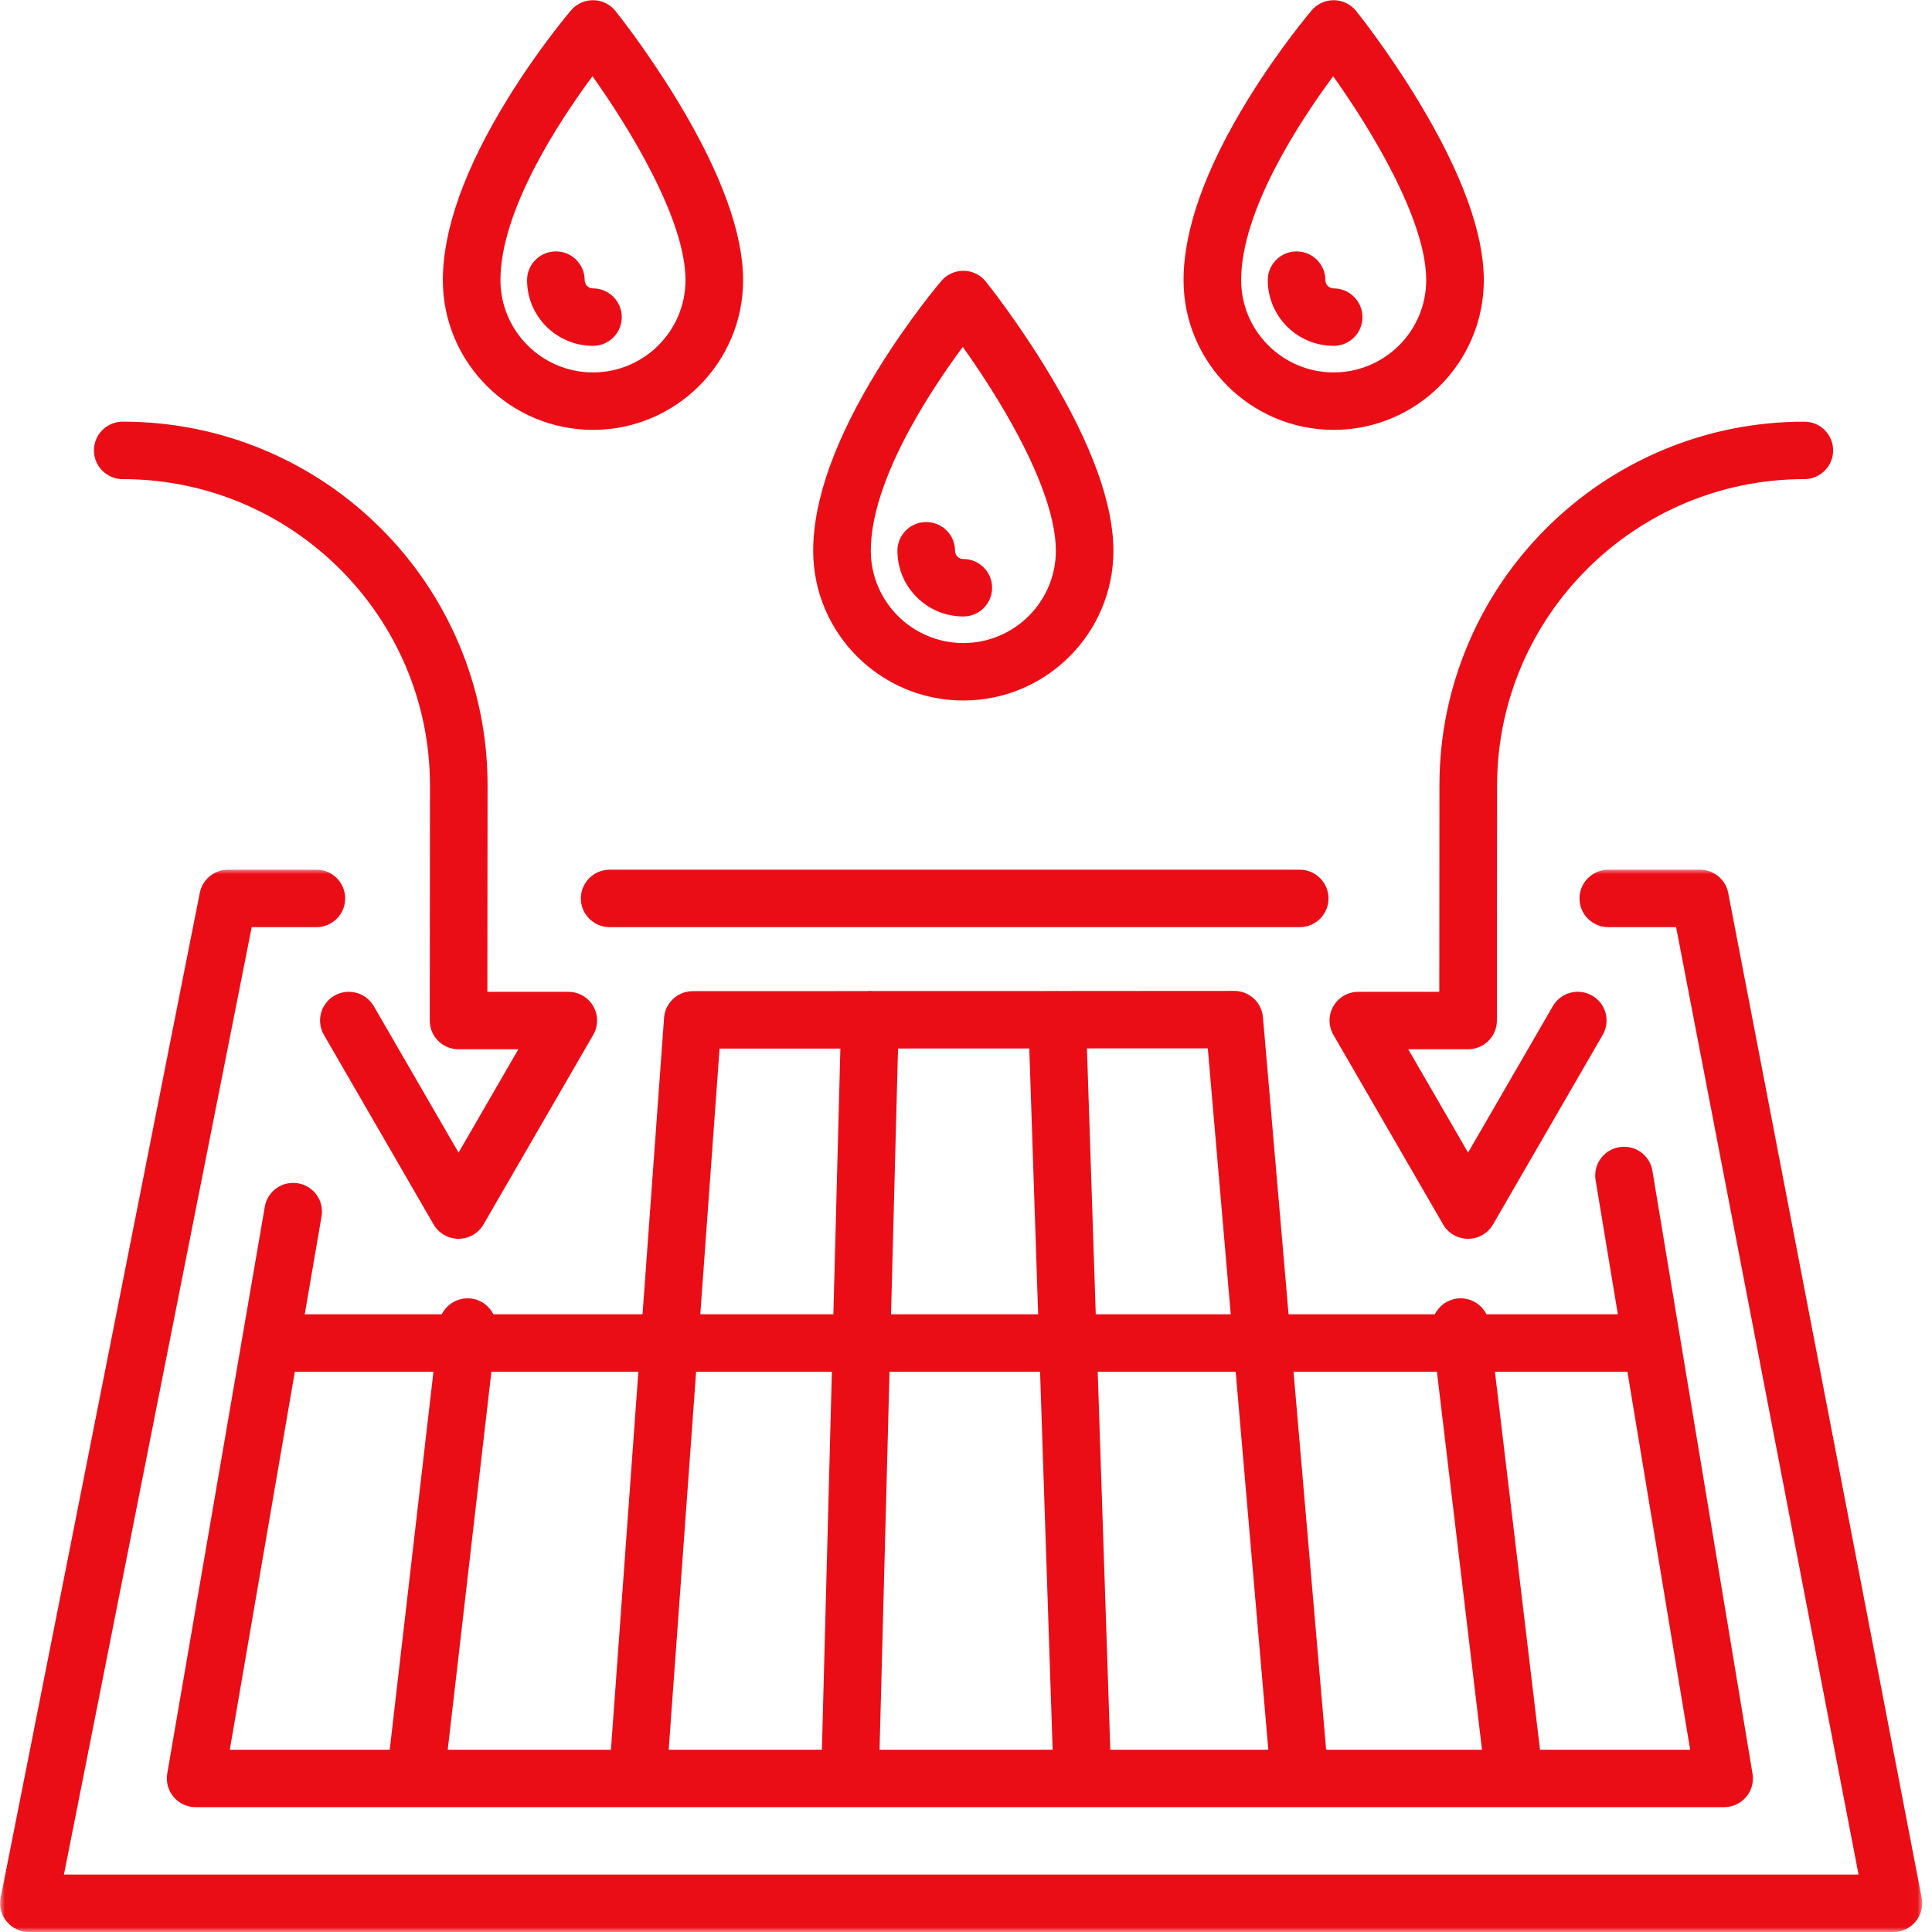 <?xml version="1.0" encoding="UTF-8"?>
<svg xmlns="http://www.w3.org/2000/svg" width="200" height="200" viewBox="0 0 200 200" fill="none">
  <path d="M44.87 142L40.344 181.13H23.787L30.521 142H44.87ZM50.87 142H66.083L63.245 181.13H46.349L50.87 142ZM72.062 142H86.115L85.083 181.13H69.224L72.062 142ZM74.49 108.552L86.995 108.547L86.271 136.052H72.495L74.49 108.552ZM92.083 142H107.667L108.969 181.13H91.052L92.083 142ZM92.964 108.542L106.552 108.536L107.469 136.052H92.24L92.964 108.542ZM125.031 108.526L127.406 136.052H113.432L112.521 108.531L125.031 108.526ZM127.917 142L131.297 181.13H114.938L113.635 142H127.917ZM148.75 142L153.417 181.13H137.281L133.906 142H148.75ZM168.469 142L174.964 181.13H159.422L154.755 142H168.469ZM30.854 122.495C29.229 122.214 27.688 123.302 27.412 124.922L17.312 183.599C17.167 184.469 17.406 185.349 17.974 186.021C18.537 186.693 19.375 187.078 20.25 187.078H156.76C156.76 187.078 156.766 187.078 156.771 187.078C156.771 187.078 156.776 187.078 156.781 187.078H178.479C179.359 187.078 180.188 186.693 180.755 186.026C181.323 185.365 181.568 184.479 181.422 183.62L171.057 121.198C170.792 119.578 169.255 118.479 167.63 118.75C166.005 119.021 164.906 120.552 165.177 122.172L167.479 136.052H153.875C153.328 134.958 152.135 134.271 150.849 134.422C149.818 134.547 148.969 135.182 148.536 136.052H133.391L130.74 105.297C130.734 105.292 130.734 105.281 130.734 105.276C130.734 105.245 130.729 105.208 130.724 105.177C130.724 105.161 130.719 105.146 130.719 105.13C130.714 105.094 130.708 105.057 130.703 105.026C130.698 105.01 130.698 104.995 130.693 104.984C130.688 104.948 130.677 104.911 130.672 104.875C130.667 104.865 130.667 104.849 130.661 104.839C130.651 104.802 130.641 104.766 130.635 104.734C130.63 104.719 130.625 104.708 130.62 104.693C130.615 104.661 130.599 104.625 130.589 104.594C130.583 104.578 130.578 104.568 130.578 104.552C130.568 104.521 130.552 104.49 130.542 104.458C130.536 104.443 130.531 104.432 130.521 104.417C130.51 104.385 130.495 104.354 130.484 104.328C130.479 104.313 130.469 104.297 130.464 104.281C130.453 104.255 130.438 104.224 130.422 104.198C130.411 104.182 130.406 104.167 130.401 104.151C130.38 104.125 130.365 104.099 130.349 104.068C130.344 104.057 130.333 104.042 130.328 104.026C130.313 104 130.292 103.969 130.276 103.943C130.266 103.932 130.26 103.922 130.25 103.906C130.234 103.875 130.214 103.849 130.188 103.818C130.182 103.807 130.177 103.802 130.172 103.792C130.146 103.76 130.125 103.729 130.099 103.698C130.094 103.693 130.089 103.688 130.083 103.682C130.057 103.646 130.026 103.615 130 103.578C129.995 103.578 129.995 103.573 129.995 103.573C129.677 103.219 129.276 102.943 128.823 102.771C128.781 102.755 128.74 102.74 128.703 102.729C128.693 102.724 128.688 102.724 128.682 102.719C128.646 102.708 128.609 102.698 128.578 102.688C128.563 102.688 128.547 102.682 128.536 102.677C128.51 102.672 128.479 102.661 128.448 102.656C128.427 102.651 128.406 102.646 128.391 102.646C128.365 102.635 128.339 102.635 128.318 102.63C128.292 102.625 128.266 102.62 128.24 102.615C128.219 102.609 128.198 102.609 128.177 102.604C128.146 102.604 128.12 102.599 128.089 102.594C128.073 102.594 128.052 102.594 128.036 102.589C128 102.589 127.969 102.583 127.938 102.583C127.917 102.583 127.901 102.583 127.885 102.583C127.849 102.578 127.818 102.578 127.786 102.578C127.781 102.578 127.771 102.578 127.766 102.578L109.667 102.589C109.557 102.578 109.448 102.578 109.339 102.578C109.297 102.583 109.25 102.583 109.208 102.589L90.38 102.594C90.302 102.589 90.219 102.583 90.135 102.578C90 102.573 89.865 102.583 89.734 102.599L71.719 102.604C71.703 102.604 71.693 102.604 71.677 102.604C71.651 102.604 71.62 102.604 71.589 102.609C71.568 102.609 71.547 102.609 71.531 102.609C71.5 102.615 71.469 102.615 71.438 102.62C71.417 102.62 71.396 102.625 71.375 102.625C71.349 102.63 71.323 102.63 71.292 102.635C71.271 102.641 71.25 102.641 71.224 102.646C71.203 102.651 71.177 102.656 71.151 102.661C71.125 102.667 71.099 102.672 71.078 102.677C71.052 102.682 71.031 102.682 71.01 102.688C70.984 102.698 70.953 102.703 70.927 102.714C70.912 102.719 70.891 102.724 70.875 102.729C70.844 102.734 70.812 102.745 70.787 102.755C70.771 102.76 70.755 102.766 70.74 102.771C70.708 102.781 70.672 102.792 70.641 102.807C70.63 102.813 70.62 102.813 70.604 102.818C70.573 102.833 70.542 102.849 70.505 102.865C70.495 102.865 70.484 102.87 70.474 102.875C70.443 102.891 70.406 102.906 70.375 102.927C70.365 102.927 70.354 102.932 70.349 102.938C70.312 102.953 70.281 102.974 70.245 102.995C70.24 102.995 70.229 103 70.224 103.005C70.188 103.026 70.156 103.047 70.125 103.068C70.115 103.073 70.109 103.078 70.099 103.083C70.068 103.104 70.037 103.125 70.005 103.146C69.995 103.151 69.99 103.156 69.979 103.161C69.953 103.182 69.922 103.208 69.891 103.229C69.885 103.234 69.875 103.245 69.865 103.25C69.839 103.271 69.812 103.297 69.781 103.318C69.771 103.328 69.76 103.333 69.75 103.344C69.729 103.365 69.703 103.385 69.677 103.411C69.667 103.422 69.656 103.432 69.646 103.443C69.62 103.464 69.599 103.484 69.578 103.505C69.568 103.521 69.552 103.536 69.542 103.547C69.521 103.568 69.505 103.589 69.484 103.609C69.469 103.625 69.458 103.641 69.443 103.656C69.427 103.677 69.412 103.698 69.396 103.719C69.38 103.734 69.365 103.755 69.354 103.771C69.339 103.792 69.323 103.813 69.307 103.828C69.292 103.849 69.281 103.87 69.266 103.891C69.255 103.906 69.24 103.927 69.229 103.948C69.214 103.969 69.198 103.99 69.188 104.01C69.177 104.026 69.162 104.047 69.151 104.068C69.141 104.089 69.125 104.109 69.115 104.13C69.104 104.151 69.089 104.172 69.078 104.193C69.068 104.214 69.057 104.24 69.047 104.26C69.037 104.281 69.026 104.302 69.016 104.323C69.005 104.349 68.995 104.37 68.984 104.391C68.974 104.411 68.964 104.438 68.958 104.458C68.948 104.479 68.938 104.5 68.932 104.521C68.922 104.547 68.912 104.573 68.901 104.599C68.896 104.62 68.891 104.641 68.885 104.656C68.875 104.688 68.865 104.714 68.859 104.74C68.854 104.76 68.849 104.776 68.844 104.797C68.833 104.828 68.828 104.854 68.818 104.885C68.812 104.906 68.812 104.922 68.807 104.938C68.802 104.969 68.792 105 68.787 105.031C68.787 105.052 68.781 105.068 68.776 105.083C68.776 105.115 68.771 105.151 68.766 105.182C68.76 105.198 68.76 105.219 68.755 105.234C68.755 105.266 68.75 105.297 68.75 105.328C68.745 105.339 68.745 105.354 68.745 105.365L66.516 136.052H51.073C50.635 135.182 49.786 134.542 48.745 134.422C47.464 134.276 46.281 134.964 45.734 136.052H31.547L33.286 125.927C33.568 124.307 32.479 122.771 30.854 122.495Z" fill="#EB0D16"></path>
  <mask id="mask0_6_77" style="mask-type:luminance" maskUnits="userSpaceOnUse" x="0" y="89" width="199" height="111">
    <path d="M0.01 89.938H198.984V200H0.01V89.938Z" fill="white"></path>
  </mask>
  <g mask="url(#mask0_6_77)">
    <path d="M198.932 196.464L178.906 92.443C178.635 91.042 177.406 90.031 175.974 90.031H166.495C164.849 90.031 163.51 91.365 163.51 93.005C163.51 94.646 164.849 95.979 166.495 95.979H173.51L192.396 194.052H6.62L26.057 95.979H32.755C34.401 95.979 35.734 94.646 35.734 93.005C35.734 91.365 34.401 90.031 32.755 90.031H23.609C22.187 90.031 20.958 91.037 20.682 92.427L0.068 196.448C-0.109 197.323 0.12 198.224 0.687 198.911C1.255 199.599 2.099 200 2.99 200H196.005C196.896 200 197.74 199.604 198.302 198.922C198.87 198.234 199.099 197.333 198.932 196.464Z" fill="#EB0D16"></path>
  </g>
  <path d="M137.526 93.005C137.526 91.365 136.193 90.031 134.542 90.031H63.115C61.469 90.031 60.13 91.365 60.13 93.005C60.13 94.646 61.469 95.979 63.115 95.979H134.542C136.193 95.979 137.526 94.646 137.526 93.005Z" fill="#EB0D16"></path>
  <path d="M12.703 49.599C30.24 49.599 44.511 63.828 44.511 81.323L44.49 105.641C44.49 105.646 44.49 105.646 44.49 105.646C44.49 105.667 44.49 105.693 44.49 105.714C44.49 105.745 44.49 105.771 44.495 105.797C44.495 105.818 44.495 105.839 44.5 105.859C44.5 105.891 44.5 105.922 44.505 105.948C44.505 105.969 44.511 105.99 44.511 106.01C44.516 106.042 44.521 106.068 44.521 106.094C44.526 106.12 44.531 106.141 44.536 106.161C44.542 106.187 44.542 106.214 44.547 106.245C44.552 106.266 44.557 106.286 44.562 106.307C44.568 106.333 44.573 106.359 44.583 106.385C44.589 106.406 44.594 106.427 44.599 106.448C44.609 106.474 44.615 106.5 44.625 106.526C44.63 106.547 44.636 106.568 44.641 106.589C44.651 106.615 44.661 106.641 44.667 106.667C44.677 106.687 44.682 106.703 44.693 106.724C44.703 106.75 44.714 106.776 44.724 106.802C44.729 106.818 44.74 106.839 44.745 106.854C44.761 106.88 44.771 106.906 44.781 106.932C44.792 106.948 44.802 106.969 44.807 106.984C44.823 107.01 44.833 107.036 44.849 107.062C44.859 107.078 44.87 107.094 44.875 107.115C44.891 107.135 44.906 107.161 44.922 107.187C44.927 107.203 44.938 107.219 44.948 107.234C44.964 107.255 44.979 107.281 45 107.307C45.011 107.323 45.021 107.339 45.031 107.354C45.047 107.375 45.062 107.401 45.078 107.422C45.094 107.437 45.104 107.453 45.12 107.469C45.136 107.49 45.151 107.516 45.167 107.536C45.182 107.552 45.193 107.562 45.208 107.578C45.224 107.599 45.245 107.625 45.261 107.646C45.276 107.656 45.286 107.672 45.302 107.687C45.323 107.708 45.339 107.729 45.359 107.745C45.375 107.76 45.391 107.771 45.401 107.786C45.422 107.807 45.443 107.828 45.464 107.844C45.479 107.859 45.495 107.87 45.511 107.885C45.531 107.901 45.552 107.922 45.573 107.937C45.589 107.953 45.604 107.964 45.62 107.974C45.641 107.995 45.661 108.01 45.688 108.026C45.703 108.036 45.719 108.052 45.734 108.062C45.755 108.078 45.781 108.094 45.802 108.109C45.818 108.12 45.833 108.13 45.849 108.141C45.875 108.156 45.896 108.172 45.922 108.187C45.938 108.198 45.958 108.208 45.974 108.214C46 108.229 46.021 108.245 46.047 108.26C46.068 108.271 46.083 108.276 46.104 108.286C46.125 108.302 46.151 108.312 46.177 108.323C46.193 108.333 46.214 108.344 46.234 108.349C46.255 108.359 46.281 108.375 46.307 108.385C46.328 108.391 46.349 108.401 46.365 108.406C46.391 108.417 46.417 108.427 46.443 108.437C46.464 108.448 46.484 108.453 46.511 108.458C46.531 108.469 46.557 108.479 46.583 108.484C46.604 108.49 46.625 108.495 46.651 108.505C46.672 108.51 46.698 108.516 46.724 108.526C46.75 108.531 46.771 108.536 46.797 108.542C46.823 108.547 46.844 108.552 46.87 108.557C46.896 108.562 46.922 108.568 46.948 108.573C46.969 108.578 46.995 108.578 47.016 108.583C47.042 108.589 47.068 108.594 47.094 108.594C47.12 108.599 47.141 108.599 47.167 108.604C47.188 108.604 47.214 108.609 47.24 108.609C47.266 108.609 47.292 108.615 47.318 108.615C47.339 108.615 47.365 108.615 47.391 108.62C47.417 108.62 47.443 108.62 47.469 108.62H53.661L47.469 119.318L38.693 104.156C37.87 102.734 36.047 102.25 34.62 103.068C33.198 103.891 32.708 105.708 33.531 107.13L44.886 126.755C45.422 127.672 46.406 128.24 47.469 128.24C48.536 128.24 49.521 127.672 50.052 126.755L61.411 107.13C61.943 106.208 61.943 105.078 61.411 104.156C60.875 103.234 59.891 102.672 58.828 102.672H50.453L50.474 81.323C50.474 76.24 49.474 71.307 47.505 66.656C45.599 62.172 42.88 58.141 39.411 54.682C35.943 51.224 31.906 48.51 27.406 46.609C22.75 44.646 17.802 43.651 12.703 43.651C11.057 43.651 9.724 44.979 9.724 46.625C9.724 48.266 11.057 49.599 12.703 49.599Z" fill="#EB0D16"></path>
  <path d="M149.01 81.323L148.995 102.672H140.615C139.552 102.672 138.568 103.234 138.036 104.156C137.5 105.078 137.5 106.208 138.036 107.13L149.391 126.755C149.922 127.672 150.906 128.24 151.974 128.24C153.036 128.24 154.021 127.672 154.557 126.755L165.911 107.13C166.734 105.708 166.25 103.891 164.823 103.068C163.396 102.245 161.573 102.734 160.75 104.156L151.974 119.318L145.781 108.62H151.969C151.974 108.62 151.974 108.62 151.974 108.62C152.281 108.62 152.578 108.573 152.859 108.484C152.859 108.484 152.859 108.484 152.865 108.484C152.906 108.469 152.953 108.453 153 108.437C153.005 108.437 153.01 108.432 153.016 108.432C153.057 108.417 153.094 108.401 153.135 108.385C153.141 108.38 153.146 108.38 153.151 108.375C153.193 108.359 153.229 108.344 153.266 108.323C153.276 108.318 153.287 108.312 153.302 108.307C153.333 108.292 153.365 108.276 153.396 108.26C153.406 108.255 153.417 108.245 153.432 108.24C153.464 108.224 153.49 108.203 153.521 108.187C153.531 108.182 153.542 108.172 153.557 108.167C153.583 108.146 153.615 108.13 153.641 108.109C153.651 108.099 153.667 108.094 153.682 108.083C153.708 108.062 153.734 108.047 153.755 108.026C153.771 108.016 153.787 108.005 153.802 107.995C153.823 107.974 153.849 107.958 153.87 107.937C153.88 107.927 153.896 107.917 153.906 107.906C153.932 107.885 153.953 107.865 153.979 107.844C153.99 107.833 154.005 107.823 154.016 107.807C154.036 107.786 154.063 107.771 154.083 107.75C154.094 107.734 154.104 107.724 154.115 107.708C154.141 107.687 154.161 107.667 154.182 107.646C154.193 107.63 154.203 107.62 154.214 107.604C154.234 107.583 154.255 107.562 154.276 107.536C154.287 107.521 154.297 107.505 154.307 107.495C154.328 107.469 154.344 107.448 154.365 107.422C154.375 107.411 154.385 107.396 154.396 107.375C154.411 107.354 154.432 107.333 154.448 107.307C154.453 107.292 154.464 107.276 154.474 107.26C154.49 107.24 154.505 107.214 154.521 107.187C154.531 107.172 154.542 107.151 154.552 107.135C154.568 107.115 154.583 107.089 154.594 107.062C154.604 107.047 154.615 107.026 154.625 107.005C154.635 106.984 154.651 106.958 154.661 106.932C154.672 106.917 154.677 106.896 154.688 106.875C154.698 106.854 154.708 106.828 154.719 106.802C154.729 106.781 154.74 106.76 154.745 106.74C154.755 106.719 154.766 106.693 154.776 106.667C154.781 106.646 154.787 106.625 154.797 106.604C154.802 106.578 154.813 106.552 154.823 106.531C154.828 106.51 154.833 106.484 154.839 106.464C154.849 106.437 154.854 106.411 154.859 106.391C154.87 106.365 154.87 106.339 154.88 106.318C154.885 106.292 154.891 106.271 154.896 106.245C154.901 106.219 154.901 106.193 154.906 106.167C154.911 106.146 154.917 106.12 154.922 106.099C154.922 106.073 154.927 106.047 154.932 106.021C154.932 106 154.938 105.974 154.938 105.948C154.943 105.927 154.943 105.901 154.948 105.875C154.948 105.849 154.948 105.823 154.953 105.797C154.953 105.776 154.953 105.75 154.953 105.724C154.953 105.698 154.958 105.672 154.958 105.646L154.979 81.323C154.979 63.828 169.245 49.599 186.781 49.599C188.432 49.599 189.766 48.266 189.766 46.625C189.766 44.979 188.432 43.651 186.781 43.651C181.688 43.651 176.74 44.646 172.083 46.609C167.583 48.51 163.542 51.224 160.078 54.682C156.609 58.141 153.885 62.172 151.984 66.656C150.01 71.307 149.01 76.24 149.01 81.323Z" fill="#EB0D16"></path>
  <path d="M99.667 35.911C100.75 37.427 102.099 39.417 103.448 41.651C107.276 47.995 109.302 53.307 109.302 57.016C109.302 62.281 105.005 66.568 99.724 66.568C94.443 66.568 90.146 62.281 90.146 57.016C90.146 49.786 96.219 40.568 99.667 35.911ZM99.724 72.516C108.292 72.516 115.26 65.562 115.26 57.016C115.26 52.156 113.005 45.958 108.557 38.583C105.349 33.271 102.182 29.312 102.047 29.146C101.49 28.453 100.656 28.047 99.766 28.031C98.875 28.021 98.026 28.406 97.453 29.078C97.318 29.234 94.125 32.995 90.901 38.219C86.443 45.453 84.182 51.776 84.182 57.016C84.182 65.562 91.151 72.516 99.724 72.516Z" fill="#EB0D16"></path>
  <path d="M99.724 63.818C101.37 63.818 102.703 62.484 102.703 60.844C102.703 59.198 101.37 57.87 99.724 57.87C99.25 57.87 98.865 57.484 98.865 57.016C98.865 55.37 97.531 54.042 95.885 54.042C94.234 54.042 92.901 55.37 92.901 57.016C92.901 60.766 95.963 63.818 99.724 63.818Z" fill="#EB0D16"></path>
  <path d="M138.01 7.891C141.917 13.375 147.641 22.76 147.641 29C147.641 34.266 143.344 38.552 138.063 38.552C132.776 38.552 128.484 34.266 128.484 29C128.484 21.771 134.563 12.542 138.01 7.891ZM138.063 44.5C146.63 44.5 153.604 37.547 153.604 29C153.604 24.146 151.344 17.943 146.896 10.568C143.688 5.255 140.521 1.297 140.385 1.135C139.828 0.443 138.99 0.031 138.104 0.021C138.089 0.021 138.073 0.021 138.063 0.021C137.188 0.021 136.354 0.401 135.792 1.068C135.656 1.224 132.464 4.984 129.24 10.208C124.781 17.443 122.521 23.766 122.521 29C122.521 37.547 129.49 44.5 138.063 44.5Z" fill="#EB0D16"></path>
  <path d="M138.063 35.802C139.708 35.802 141.042 34.474 141.042 32.828C141.042 31.188 139.708 29.854 138.063 29.854C137.589 29.854 137.203 29.474 137.203 29C137.203 27.359 135.87 26.026 134.219 26.026C132.573 26.026 131.24 27.359 131.24 29C131.24 32.75 134.297 35.802 138.063 35.802Z" fill="#EB0D16"></path>
  <path d="M61.333 7.891C65.24 13.375 70.963 22.76 70.963 29C70.963 34.266 66.667 38.552 61.385 38.552C56.104 38.552 51.807 34.266 51.807 29C51.807 21.766 57.885 12.542 61.333 7.891ZM61.385 44.5C69.953 44.5 76.927 37.547 76.927 29C76.927 24.146 74.667 17.943 70.219 10.568C67.01 5.255 63.844 1.297 63.708 1.135C63.151 0.443 62.318 0.031 61.427 0.021C60.536 0.005 59.688 0.391 59.115 1.068C58.979 1.224 55.786 4.984 52.562 10.208C48.104 17.443 45.844 23.766 45.844 29C45.844 37.547 52.812 44.5 61.385 44.5Z" fill="#EB0D16"></path>
  <path d="M61.385 35.802C63.031 35.802 64.365 34.474 64.365 32.828C64.365 31.188 63.031 29.854 61.385 29.854C60.911 29.854 60.526 29.474 60.526 29C60.526 27.359 59.193 26.026 57.547 26.026C55.896 26.026 54.562 27.359 54.562 29C54.562 32.75 57.625 35.802 61.385 35.802Z" fill="#EB0D16"></path>
</svg>
